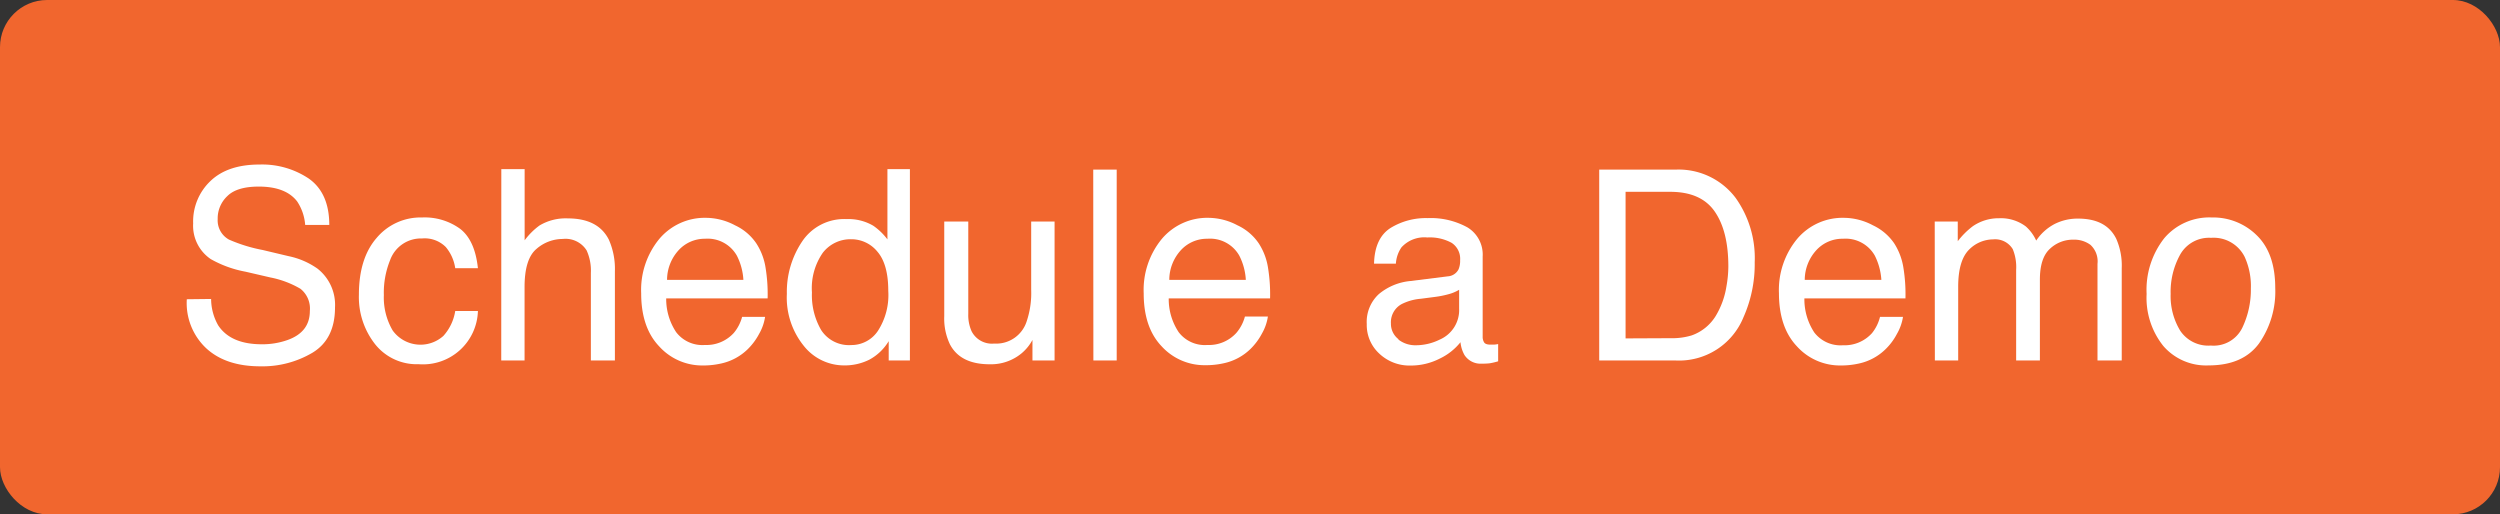 <svg xmlns="http://www.w3.org/2000/svg" viewBox="0 0 353.72 72.77"><rect x="0" y="0" width="353.72" height="72.77" fill="#333333" stroke="none"/><defs><style>.cls-1{fill:#f1662e;}.cls-2{fill:#fff;}</style></defs><g id="Layer_2" data-name="Layer 2"><g id="Layer_1-2" data-name="Layer 1"><rect class="cls-1" width="353.72" height="72.77" rx="6.67"/><path class="cls-2" d="M29.87,42.3a7.61,7.61,0,0,0,1,3.73c1.17,1.78,3.23,2.68,6.17,2.68a10.6,10.6,0,0,0,3.61-.59Q43.84,47,43.84,44a3.57,3.57,0,0,0-1.33-3.14,13.47,13.47,0,0,0-4.24-1.6l-3.54-.82a15.74,15.74,0,0,1-4.91-1.78,5.7,5.7,0,0,1-2.49-5.05,7.88,7.88,0,0,1,2.45-6c1.63-1.56,3.94-2.33,6.93-2.33a11.85,11.85,0,0,1,7,2q2.88,2.05,2.88,6.55H43.18a6.93,6.93,0,0,0-1.13-3.32q-1.61-2.11-5.44-2.11c-2.06,0-3.55.45-4.45,1.35A4.33,4.33,0,0,0,30.8,31a3.1,3.1,0,0,0,1.6,2.9,22.06,22.06,0,0,0,4.76,1.47l3.66.87A10.94,10.94,0,0,1,44.91,38a6.5,6.5,0,0,1,2.49,5.49q0,4.48-3.18,6.41a13.89,13.89,0,0,1-7.38,1.93q-4.91,0-7.68-2.57a8.77,8.77,0,0,1-2.73-6.92Z"/><path class="cls-2" d="M65.11,32.38c1.39,1.08,2.23,2.93,2.51,5.57H64.41a6,6,0,0,0-1.34-3,4.21,4.21,0,0,0-3.36-1.21,4.64,4.64,0,0,0-4.52,3.08,12.23,12.23,0,0,0-.88,4.94,9.22,9.22,0,0,0,1.25,5,4.85,4.85,0,0,0,7.18.76A6.84,6.84,0,0,0,64.41,44h3.21a7.78,7.78,0,0,1-8.39,7.53,7.52,7.52,0,0,1-6.15-2.82,10.78,10.78,0,0,1-2.3-7q0-5.18,2.52-8.06a8.12,8.12,0,0,1,6.41-2.88A8.54,8.54,0,0,1,65.11,32.38Z"/><path class="cls-2" d="M70.93,23.93h3.3V34a9.79,9.79,0,0,1,2.11-2.1,7.22,7.22,0,0,1,4-1q4.28,0,5.8,3A10.22,10.22,0,0,1,87,38.39V51h-3.4V38.61A6.89,6.89,0,0,0,83,35.43a3.52,3.52,0,0,0-3.38-1.62,5.67,5.67,0,0,0-3.73,1.42q-1.66,1.41-1.67,5.34V51h-3.3Z"/><path class="cls-2" d="M104,31.88a7.4,7.4,0,0,1,3,2.54,8.78,8.78,0,0,1,1.32,3.47,23.3,23.3,0,0,1,.29,4.33H94.26A8.45,8.45,0,0,0,95.67,47a4.67,4.67,0,0,0,4.06,1.81,5.23,5.23,0,0,0,4.1-1.71A5.89,5.89,0,0,0,105,44.83h3.25a6.84,6.84,0,0,1-.85,2.42,8.77,8.77,0,0,1-1.62,2.17,7.71,7.71,0,0,1-3.7,2,11.46,11.46,0,0,1-2.68.29A8.2,8.2,0,0,1,93.26,49q-2.54-2.67-2.54-7.49a11.36,11.36,0,0,1,2.55-7.69,8.42,8.42,0,0,1,6.68-3A8.83,8.83,0,0,1,104,31.88Zm1.18,7.72a8.55,8.55,0,0,0-.93-3.44,4.75,4.75,0,0,0-4.5-2.38A5,5,0,0,0,96,35.42a6.25,6.25,0,0,0-1.62,4.18Z"/><path class="cls-2" d="M123.56,31.94a8.72,8.72,0,0,1,2,1.93V23.93h3.18V51h-3V48.27A7.16,7.16,0,0,1,123,50.89a7.76,7.76,0,0,1-3.6.81,7.27,7.27,0,0,1-5.67-2.76,10.85,10.85,0,0,1-2.4-7.36,12.77,12.77,0,0,1,2.18-7.44A7.15,7.15,0,0,1,119.79,31,6.92,6.92,0,0,1,123.56,31.94Zm-7.38,14.75a4.68,4.68,0,0,0,4.28,2.13,4.49,4.49,0,0,0,3.75-2,9.33,9.33,0,0,0,1.47-5.66q0-3.74-1.51-5.52a4.75,4.75,0,0,0-3.75-1.79,4.94,4.94,0,0,0-4,1.91,8.78,8.78,0,0,0-1.54,5.62A9.8,9.8,0,0,0,116.18,46.69Z"/><path class="cls-2" d="M137,31.34V44.39a5.62,5.62,0,0,0,.46,2.46,3.22,3.22,0,0,0,3.2,1.76,4.52,4.52,0,0,0,4.58-3.08,12.56,12.56,0,0,0,.66-4.54V31.34h3.31V51h-3.13l0-2.9A6.45,6.45,0,0,1,144.53,50a6.79,6.79,0,0,1-4.5,1.54c-2.75,0-4.63-.93-5.62-2.81a8.48,8.48,0,0,1-.81-4V31.34Z"/><path class="cls-2" d="M154.68,24H158V51h-3.3Z"/><path class="cls-2" d="M175.09,31.88a7.4,7.4,0,0,1,3,2.54,8.78,8.78,0,0,1,1.32,3.47,23.3,23.3,0,0,1,.29,4.33H165.36A8.45,8.45,0,0,0,166.77,47a4.65,4.65,0,0,0,4.06,1.81,5.23,5.23,0,0,0,4.1-1.71,5.89,5.89,0,0,0,1.21-2.31h3.25a6.84,6.84,0,0,1-.85,2.42,8.77,8.77,0,0,1-1.62,2.17,7.71,7.71,0,0,1-3.7,2,11.46,11.46,0,0,1-2.68.29A8.2,8.2,0,0,1,164.36,49c-1.7-1.78-2.54-4.28-2.54-7.49a11.36,11.36,0,0,1,2.55-7.69,8.42,8.42,0,0,1,6.68-3A8.86,8.86,0,0,1,175.09,31.88Zm1.18,7.72a8.55,8.55,0,0,0-.93-3.44,4.75,4.75,0,0,0-4.5-2.38,5,5,0,0,0-3.78,1.64,6.25,6.25,0,0,0-1.62,4.18Z"/><path class="cls-2" d="M204.84,39.1a1.83,1.83,0,0,0,1.53-1,3.07,3.07,0,0,0,.22-1.28,2.7,2.7,0,0,0-1.2-2.46,6.43,6.43,0,0,0-3.44-.76,4.36,4.36,0,0,0-3.66,1.4,4.58,4.58,0,0,0-.79,2.31h-3.09q.09-3.64,2.36-5.07A9.57,9.57,0,0,1,202,30.86a10.75,10.75,0,0,1,5.64,1.32,4.5,4.5,0,0,1,2.14,4.11V47.62a1.46,1.46,0,0,0,.21.83c.14.21.44.31.89.31l.5,0a4.59,4.59,0,0,0,.59-.08v2.44a9.68,9.68,0,0,1-1.18.28,8.19,8.19,0,0,1-1.1.05,2.71,2.71,0,0,1-2.48-1.21,4.65,4.65,0,0,1-.57-1.82,8.3,8.3,0,0,1-2.9,2.3,9,9,0,0,1-4.17,1A6.2,6.2,0,0,1,195.12,50a5.49,5.49,0,0,1-1.74-4.15,5.35,5.35,0,0,1,1.71-4.24,8.13,8.13,0,0,1,4.48-1.85Zm-7,8.93a3.9,3.9,0,0,0,2.48.82,7.63,7.63,0,0,0,3.38-.8,4.55,4.55,0,0,0,2.75-4.39V41a5.79,5.79,0,0,1-1.55.64,13.14,13.14,0,0,1-1.87.37l-2,.26a7.33,7.33,0,0,0-2.7.75,2.92,2.92,0,0,0-1.53,2.75A2.73,2.73,0,0,0,197.88,48Z"/><path class="cls-2" d="M226.27,24h10.78A10.1,10.1,0,0,1,245.57,28a14.66,14.66,0,0,1,2.7,9.12,18.45,18.45,0,0,1-1.59,7.77A9.84,9.84,0,0,1,237,51H226.27Zm10.07,23.85a9.57,9.57,0,0,0,3-.39,6.54,6.54,0,0,0,3.41-2.75,11.57,11.57,0,0,0,1.52-4.19,16.22,16.22,0,0,0,.27-2.82c0-3.35-.65-5.94-1.94-7.79s-3.39-2.77-6.28-2.77H230V47.88Z"/><path class="cls-2" d="M265,31.88a7.5,7.5,0,0,1,3,2.54,8.93,8.93,0,0,1,1.31,3.47,23.3,23.3,0,0,1,.29,4.33h-14.3a8.52,8.52,0,0,0,1.4,4.82,4.68,4.68,0,0,0,4.06,1.81,5.22,5.22,0,0,0,4.1-1.71A5.91,5.91,0,0,0,266,44.83h3.25a6.88,6.88,0,0,1-.86,2.42,8.53,8.53,0,0,1-1.62,2.17,7.68,7.68,0,0,1-3.69,2,11.52,11.52,0,0,1-2.68.29A8.2,8.2,0,0,1,254.24,49q-2.53-2.67-2.54-7.49a11.37,11.37,0,0,1,2.56-7.69,8.41,8.41,0,0,1,6.68-3A8.82,8.82,0,0,1,265,31.88Zm1.19,7.72a8.88,8.88,0,0,0-.93-3.44,4.75,4.75,0,0,0-4.5-2.38,5,5,0,0,0-3.79,1.64,6.25,6.25,0,0,0-1.62,4.18Z"/><path class="cls-2" d="M273.74,31.34H277v2.79A11.06,11.06,0,0,1,279.14,32a6.44,6.44,0,0,1,3.71-1.12,5.86,5.86,0,0,1,3.78,1.16,6,6,0,0,1,1.47,2,7.07,7.07,0,0,1,2.59-2.34,7.18,7.18,0,0,1,3.34-.77q4,0,5.4,2.87a9.42,9.42,0,0,1,.77,4.15V51h-3.43V37.34a3.17,3.17,0,0,0-1-2.7,3.86,3.86,0,0,0-2.39-.73,4.73,4.73,0,0,0-3.35,1.3q-1.41,1.3-1.41,4.35V51h-3.36V38.17a6.62,6.62,0,0,0-.48-2.92A2.91,2.91,0,0,0,282,33.87a4.83,4.83,0,0,0-3.4,1.45c-1,1-1.54,2.72-1.54,5.25V51h-3.3Z"/><path class="cls-2" d="M319.31,33.3q2.61,2.54,2.61,7.45a12.8,12.8,0,0,1-2.3,7.85c-1.53,2.07-3.9,3.1-7.13,3.1a8,8,0,0,1-6.4-2.74,10.9,10.9,0,0,1-2.37-7.37,11.81,11.81,0,0,1,2.5-7.89,8.35,8.35,0,0,1,6.71-2.93A8.78,8.78,0,0,1,319.31,33.3Zm-2.05,13.07a12.43,12.43,0,0,0,1.21-5.53,10,10,0,0,0-.87-4.48,4.9,4.9,0,0,0-4.76-2.71A4.68,4.68,0,0,0,308.48,36a10.88,10.88,0,0,0-1.36,5.58,9.42,9.42,0,0,0,1.36,5.22,4.78,4.78,0,0,0,4.33,2.09A4.5,4.5,0,0,0,317.26,46.37Z"/></g></g></svg>